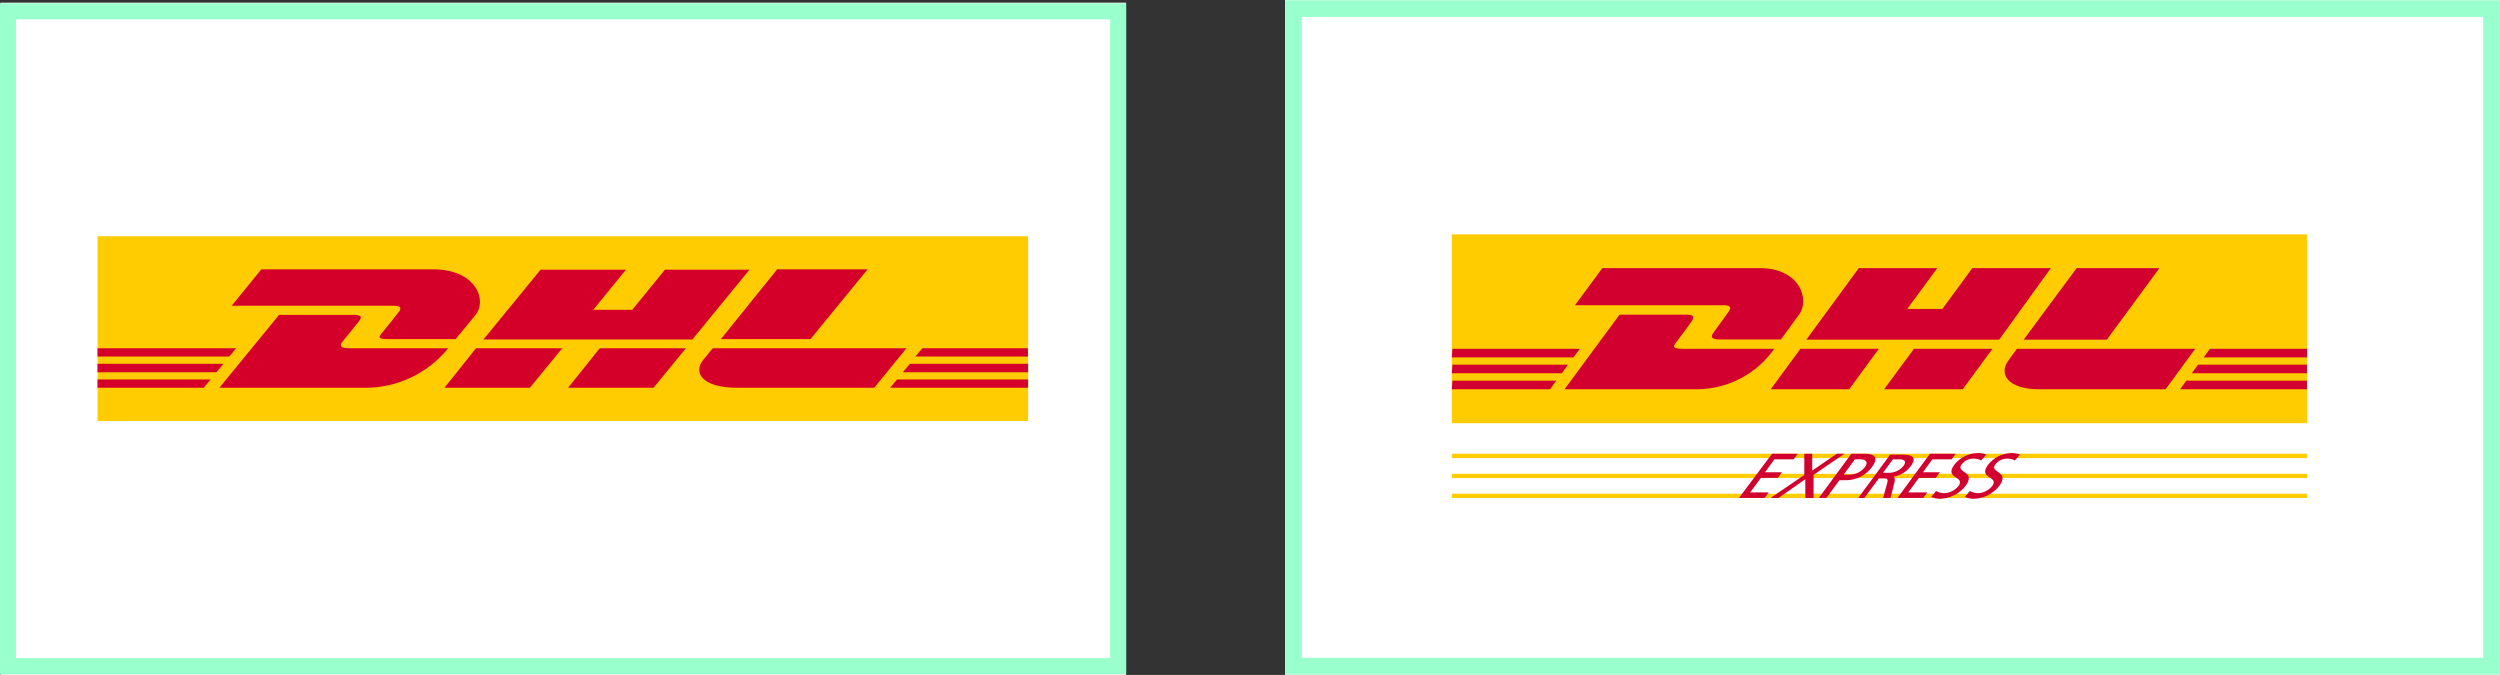 <?xml version="1.0" encoding="UTF-8"?>
<svg id="Ebene_1" xmlns="http://www.w3.org/2000/svg" viewBox="0 0 148.16 40">
  <rect x="0" y="0" width="148.16" height="40" fill="#333333" stroke="none"/>
  <defs>
    <style>
      .cls-1 {
        fill: #fc0;
      }

      .cls-2 {
        fill: #d2002e;
      }

      .cls-3 {
        fill: #fecc00;
      }

      .cls-4 {
        fill: #fff;
      }

      .cls-5 {
        fill: #d50029;
      }

      .cls-6 {
        stroke-width: .95px;
      }

      .cls-6, .cls-7 {
        fill: none;
        stroke: #9fc;
      }

      .cls-7 {
        stroke-width: .99px;
      }
    </style>
  </defs>
  <rect class="cls-4" x=".03" y=".16" width="66.7" height="39.84"/>
  <rect class="cls-6" x=".47" y=".67" width="65.8" height="38.81"/>
  <rect class="cls-4" x="76.16" width="72" height="40"/>
  <rect class="cls-7" x="76.65" y=".51" width="71.01" height="38.97"/>
  <polygon class="cls-3" points="60.93 14 60.93 24.95 5.78 24.95 5.78 14 60.93 14 60.93 14"/>
  <path class="cls-5" d="M23.57,18.57c-.24.3-.64.81-.89,1.11s-.35.42.4.42h3.92l1.17-1.42c.72-.88.06-2.72-2.52-2.72h-10.16l-1.76,2.16h9.6c.48,0,.48.17.24.45ZM20.72,20.64c-.74,0-.52-.28-.39-.43l.89-1.1c.24-.29.25-.45-.24-.45h-4.44l-3.54,4.32h8.63c1.91.01,3.73-.85,4.93-2.34h-5.84ZM26.34,22.98h5.06l1.92-2.34h-5.11l-1.87,2.34ZM39.41,15.98l-1.94,2.38h-2.31l1.94-2.38h-5.06l-3.39,4.14h12.38l3.39-4.14h-5.01ZM33.67,22.98h5.06l1.92-2.34h-5.11l-1.87,2.34ZM5.78,21.56v.5h7.05l.41-.5h-7.46ZM14,20.64H5.78v.49h7.81l.4-.49ZM5.78,22.98h6.29l.41-.49h-6.7v.49ZM53.5,22.06h7.43v-.5h-7l-.43.5ZM52.75,22.98h8.18v-.49h-7.77l-.41.49ZM54.66,20.64l-.41.49h6.67v-.49h-6.26ZM48.03,20.1l3.39-4.14h-5.36l-3.34,4.14h5.31ZM42.24,20.64l-.55.67c-.64.77-.08,1.67,2,1.67h8.12l1.91-2.34h-11.48Z"/>
  <path class="cls-1" d="M136.72,13.89v11.19h-50.68v-11.19h50.68Z"/>
  <path class="cls-2" d="M94.96,15.89l-1.62,2.2h8.83c.44,0,.44.17.22.46l-.82,1.13c-.11.15-.32.44.36.44h3.61l1.07-1.46c.67-.9.06-2.77-2.31-2.77h-9.34Z"/>
  <path class="cls-2" d="M92.72,23.07l3.26-4.42h4c.45,0,.44.17.23.46s-.6.82-.83,1.12-.32.44.37.44h5.4c-1.03,1.48-2.72,2.37-4.52,2.4h-7.91ZM111.35,20.67l-1.76,2.4h-4.65l1.76-2.4h4.65ZM118.48,20.13h-11.43l3.11-4.24h4.65l-1.78,2.42h2.08l1.78-2.42h4.65l-3.06,4.24ZM118.08,20.67l-1.76,2.4h-4.66l1.77-2.4h4.65ZM86.08,21.61h6.85l-.37.51h-6.52l.04-.51ZM86.08,20.67h7.55l-.38.51h-7.21l.04-.51ZM86.08,22.56h6.15l-.37.51h-5.82l.04-.51ZM136.72,22.12h-6.83l.38-.51h6.45v.51ZM136.72,23.07h-7.52l.37-.51h7.15v.51ZM130.97,20.67h5.76v.51h-6.13l.37-.51ZM127.97,15.9l-3.11,4.23h-4.93l3.14-4.24h4.9ZM119.53,20.67l-.5.69c-.59.79-.07,1.71,1.84,1.71h7.47l1.76-2.4h-10.57Z"/>
  <path class="cls-1" d="M86.04,26.89h50.68v.26h-50.68v-.26ZM86.04,28.08h50.68v.25h-50.68v-.25ZM86.04,29.26h50.68v.25h-50.68v-.25Z"/>
  <path class="cls-2" d="M103.06,29.51h1.52l.24-.33h-1.1l.64-.86h1l.24-.33h-1l.56-.77h1.14l.24-.33h-1.52l-1.96,2.62ZM104.93,29.51h.47l1.59-1.11v1.11h.49v-1.37l1.83-1.25h-.45l-1.46,1v-1h-.47v1.26l-2,1.36ZM109.93,27.22h.33c.24,0,.51.12.27.45-.21.28-.54.45-.89.46h-.38l.67-.91ZM107.85,29.51h.39l.77-1.05h.39c.61,0,1.18-.29,1.54-.78.44-.6.11-.79-.44-.79h-.78l-1.93,2.62h.06ZM110.1,29.51h.39l.86-1.16h.23c.21,0,.34,0,.27.25l-.25.91h.44l.25-1c0-.16,0-.22-.07-.26h0c.4-.07.75-.28,1-.6.46-.62,0-.71-.53-.71h-.67l-1.93,2.62v-.05ZM112.18,27.22h.37c.36,0,.44.15.26.39-.22.27-.55.42-.89.41h-.33l.59-.8ZM112.45,29.51h1.53l.24-.33h-1.13l.63-.86h1l.24-.33h-1l.56-.77h1.14l.24-.33h-1.52l-1.93,2.62ZM117.72,26.94c-.16-.06-.34-.09-.51-.09-.55.01-1.07.27-1.4.71-.6.82.69.65.26,1.24-.21.26-.52.42-.85.43-.17,0-.33-.05-.48-.13l-.29.35c.15.07.31.1.48.11.62,0,1.19-.29,1.57-.78.63-.87-.62-.75-.25-1.25.17-.23.44-.36.73-.35.15,0,.3.03.43.11l.31-.35ZM119.72,26.94c-.16-.06-.34-.09-.51-.09-.55.01-1.07.27-1.4.71-.6.82.69.65.26,1.24-.21.26-.52.42-.85.43-.17,0-.33-.05-.48-.13l-.29.35c.15.07.31.1.48.11.62,0,1.19-.29,1.57-.78.63-.87-.62-.75-.25-1.25.17-.23.44-.36.73-.35.15,0,.3.03.43.11l.31-.35Z"/>
</svg>